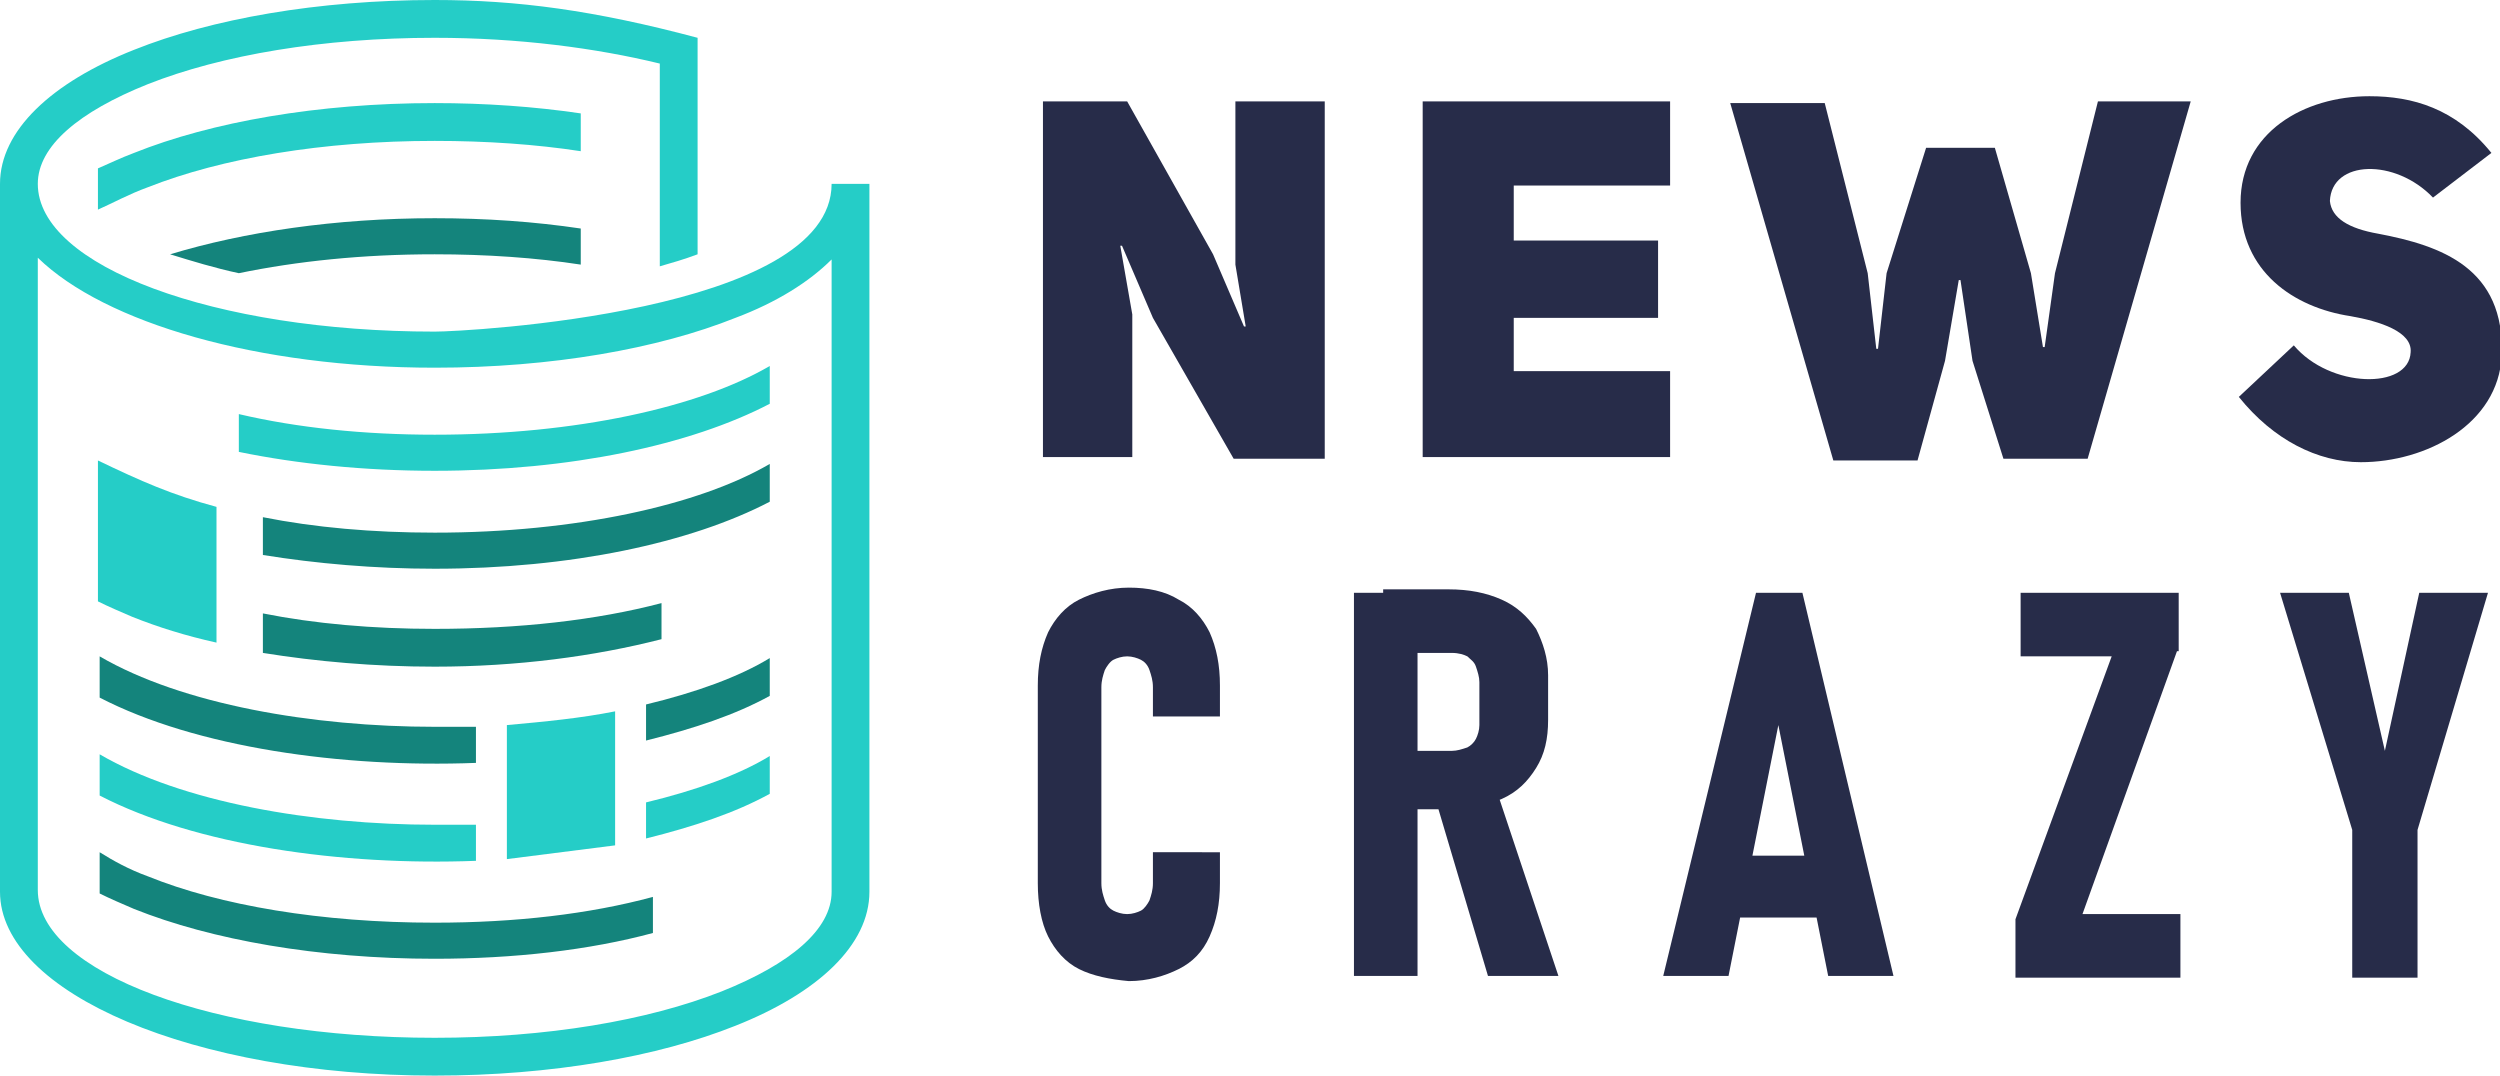 <?xml version="1.0" encoding="utf-8"?>
<!-- Generator: Adobe Illustrator 24.1.0, SVG Export Plug-In . SVG Version: 6.00 Build 0)  -->
<svg version="1.1" id="Layer_1" xmlns="http://www.w3.org/2000/svg" xmlns:xlink="http://www.w3.org/1999/xlink" x="0px" y="0px"
	 width="145.5px" height="62.6px" viewBox="0 0 145.5 62.6" style="enable-background:new 0 0 145.5 62.6;" xml:space="preserve">
<style type="text/css">
	.st0{fill:#272C49;}
	.st1{fill-rule:evenodd;clip-rule:evenodd;fill:#25CDC7;}
	.st2{fill-rule:evenodd;clip-rule:evenodd;fill:#14847C;}
</style>
<g>
	<g>
		<path class="st0" d="M60.6,5.9h5l5,8.9l1.8,4.2l0.1,0c0,0-0.6-3.6-0.6-3.6V5.9h5.2v20.8h-5.3l-4.7-8.2l-1.8-4.2l-0.1,0l0.7,4v8.3
			h-5.2V5.9z"/>
		<path class="st0" d="M88.1,14h8.4v4.5h-8.4v3.1h9.1v5H82.8V5.9h14.4v4.9h-9.1V14z"/>
		<path class="st0" d="M122.1,5.9h5.4l-6,20.8h-4.9l-1.8-5.7l-0.7-4.7H114l-0.8,4.7l-1.6,5.8h-4.9l-6-20.8h5.5l2.5,9.9l0.5,4.4h0.1
			l0.5-4.4l2.3-7.3h4l2.1,7.3l0.7,4.3h0.1l0.6-4.3L122.1,5.9z"/>
		<path class="st0" d="M133.5,20.1c2.1,2.5,6.7,2.6,6.8,0.4c0.1-1.2-1.8-1.8-3.5-2.1c-3.3-0.5-6.4-2.6-6.4-6.6
			c0-4.1,3.7-6.2,7.5-6.2c2.5,0,5,0.7,7.1,3.3l-3.4,2.6c-2.2-2.3-5.9-2.2-6,0.2c0.1,1,1.1,1.6,2.8,1.9c3.7,0.7,7.4,2,7.2,7.1
			c-0.2,4-4.4,6.2-8.2,6.2c-2.5,0-5.1-1.3-7.1-3.8L133.5,20.1z"/>
		<path class="st0" d="M62.8,56.4c-0.8-0.4-1.4-1.1-1.8-1.9c-0.4-0.8-0.6-1.9-0.6-3.1V39.9c0-1.2,0.2-2.2,0.6-3.1
			c0.4-0.8,1-1.5,1.8-1.9s1.8-0.7,2.9-0.7c1.1,0,2.1,0.2,2.9,0.7c0.8,0.4,1.4,1.1,1.8,1.9c0.4,0.9,0.6,1.9,0.6,3.1v1.8h-3.9V40
			c0-0.4-0.1-0.7-0.2-1c-0.1-0.3-0.3-0.5-0.5-0.6c-0.2-0.1-0.5-0.2-0.8-0.2c-0.3,0-0.6,0.1-0.8,0.2c-0.2,0.1-0.4,0.4-0.5,0.6
			c-0.1,0.3-0.2,0.6-0.2,1v11.4c0,0.4,0.1,0.7,0.2,1c0.1,0.3,0.3,0.5,0.5,0.6c0.2,0.1,0.5,0.2,0.8,0.2c0.3,0,0.6-0.1,0.8-0.2
			c0.2-0.1,0.4-0.4,0.5-0.6c0.1-0.3,0.2-0.6,0.2-1v-1.8H71v1.8c0,1.2-0.2,2.2-0.6,3.1c-0.4,0.9-1,1.5-1.8,1.9
			c-0.8,0.4-1.8,0.7-2.9,0.7C64.6,57,63.6,56.8,62.8,56.4z"/>
		<path class="st0" d="M78.8,34.5h3.7v22.3h-3.7V34.5z M80.5,43.7h4c0.3,0,0.6-0.1,0.9-0.2c0.2-0.1,0.4-0.3,0.5-0.5
			c0.1-0.2,0.2-0.5,0.2-0.8v-2.5c0-0.3-0.1-0.6-0.2-0.9s-0.3-0.4-0.5-0.6c-0.2-0.1-0.5-0.2-0.9-0.2h-4v-3.7h3.8
			c1.2,0,2.2,0.2,3.1,0.6c0.9,0.4,1.5,1,2,1.7c0.4,0.8,0.7,1.7,0.7,2.7v2.6c0,1.1-0.2,2-0.7,2.8c-0.5,0.8-1.1,1.4-2,1.8
			c-0.9,0.4-1.9,0.6-3.1,0.6h-3.8V43.7z M83.6,46.7l3.5-0.7l3.6,10.8h-4.1L83.6,46.7z"/>
		<path class="st0" d="M102.2,34.5h2.7l5.3,22.3h-3.8l-2.9-14.6l-2.9,14.6h-3.8L102.2,34.5z M100.5,49.8h6.1v3.6h-6.1V49.8z"/>
		<path class="st0" d="M126.7,37.9l-5.5,15.3h5.7v3.7h-9.6v-3.4l5.6-15.3h-5.3v-3.7h9.2V37.9z"/>
		<path class="st0" d="M140.7,48.3v8.6h-3.8v-8.6l-4.2-13.8h4l2.1,9.2l2-9.2h4L140.7,48.3z"/>
	</g>
</g>
<g>
	<path class="st1" d="M2.2,15c3.9,3.8,12.8,6.4,23.1,6.4c6.8,0,13-1.1,17.5-2.9c2.4-0.9,4.3-2.1,5.6-3.4v32.5v4.3
		c0,2.2-2.4,4.2-6.4,5.8c-4.3,1.7-10.2,2.7-16.7,2.7c-12.8,0-23.1-3.8-23.1-8.6v-4.4V15z M25.3,19.3c-12.8,0-23.1-3.8-23.1-8.6
		c0-2.2,2.4-4.2,6.4-5.8c4.3-1.7,10.2-2.7,16.7-2.7c4.9,0,9.4,0.6,13.1,1.5v11.8c0.7-0.2,1.4-0.4,2.2-0.7V4.3V2.9V2.2l0,0l0,0l0,0
		l0,0l0,0l0,0l0,0l0,0l0,0l0,0l0,0l0,0l0,0l0,0l0,0l0,0l0,0l0,0l0,0l0,0l0,0l0,0l0,0l0,0l0,0l0,0l0,0l0,0l0,0l0,0l0,0l0,0l0,0l0,0
		l0,0l0,0l0,0l0,0l0,0l0,0l0,0l0,0l0,0l0,0l0,0l0,0l0,0l0,0l0,0l0,0l0,0l0,0l0,0l0,0l0,0l0,0l0,0l0,0l0,0l0,0l0,0l0,0l0,0l0,0l0,0
		l0,0l0,0l0,0l0,0l0,0l0,0C34.6,0.6,30.1,0,25.3,0c-6.8,0-13,1.1-17.5,2.9C3,4.8,0,7.6,0,10.7v41.2c0,5.9,11.3,10.7,25.3,10.7
		c6.8,0,13-1.1,17.5-2.9c4.8-1.9,7.8-4.7,7.8-7.8V10.7h-2.2C48.4,18.2,27.1,19.3,25.3,19.3z"/>
	<path class="st2" d="M13.9,15.9c3.4-0.7,7.2-1.1,11.4-1.1c3,0,5.9,0.2,8.5,0.6v-2.1c-2.7-0.4-5.5-0.6-8.5-0.6
		c-5.8,0-11.1,0.8-15.4,2.1C11.2,15.2,12.5,15.6,13.9,15.9"/>
	<path class="st1" d="M8.6,10.9c4.3-1.7,10.2-2.7,16.7-2.7c3,0,5.9,0.2,8.5,0.6V6.6C31.1,6.2,28.2,6,25.3,6c-6.8,0-13,1.1-17.5,2.9
		C7,9.2,6.4,9.5,5.7,9.8v2.4C6.6,11.8,7.5,11.3,8.6,10.9"/>
	<path class="st1" d="M25.3,25.3c-4.1,0-8-0.4-11.4-1.2v2.2c3.4,0.7,7.3,1.1,11.4,1.1c7.9,0,14.9-1.5,19.5-3.9v-2.2
		C40.7,23.7,33.5,25.3,25.3,25.3"/>
	<path class="st2" d="M15.3,32.3c3.1,0.5,6.5,0.8,10,0.8c7.9,0,14.9-1.5,19.5-3.9V27c-4.1,2.4-11.3,4-19.5,4c-3.6,0-7-0.3-10-0.9
		V32.3z"/>
	<path class="st1" d="M12.6,29.5C10,28.8,8.2,28,5.7,26.8v2.4v3.3V35c0.6,0.3,1.3,0.6,2,0.9c1.5,0.6,3.1,1.1,4.9,1.5
		C12.6,34.8,12.6,32.1,12.6,29.5"/>
	<path class="st2" d="M25.3,36.6c-3.6,0-7-0.3-10-0.9V38c3.1,0.5,6.5,0.8,10,0.8c4.8,0,9.3-0.6,13.2-1.6v-2.1
		C34.7,36.1,30.2,36.6,25.3,36.6"/>
	<path class="st1" d="M37.6,48.8c2.8-0.7,5.2-1.5,7.2-2.6v-2.2c-1.8,1.1-4.3,2-7.2,2.7V48.8z"/>
	<path class="st2" d="M37.6,43.1c2.8-0.7,5.2-1.5,7.2-2.6v-2.2c-1.8,1.1-4.3,2-7.2,2.7V43.1z"/>
	<path class="st1" d="M35.8,41.4L35.8,41.4c-2,0.4-4.1,0.6-6.3,0.8V50l6.3-0.8V41.4z"/>
	<path class="st1" d="M25.3,48c-7.1,0-14.7-1.3-19.5-4.1v2.4c5.6,2.9,14.1,4.1,21.9,3.8V48C26.9,48,26.1,48,25.3,48"/>
	<path class="st2" d="M25.3,53.7c-6.6,0-12.5-1-16.7-2.7c-1.1-0.4-2-0.9-2.8-1.4v2.4c0.6,0.3,1.3,0.6,2,0.9
		c4.5,1.8,10.7,2.9,17.5,2.9c4.6,0,9-0.5,12.7-1.5v-2.1C34.3,53.2,30,53.7,25.3,53.7"/>
	<path class="st2" d="M25.3,42.3c-7.1,0-14.7-1.3-19.5-4.1v2.4c5.6,2.9,14.1,4.1,21.9,3.8v-2.1C26.9,42.3,26.1,42.3,25.3,42.3"/>
</g>
</svg>
